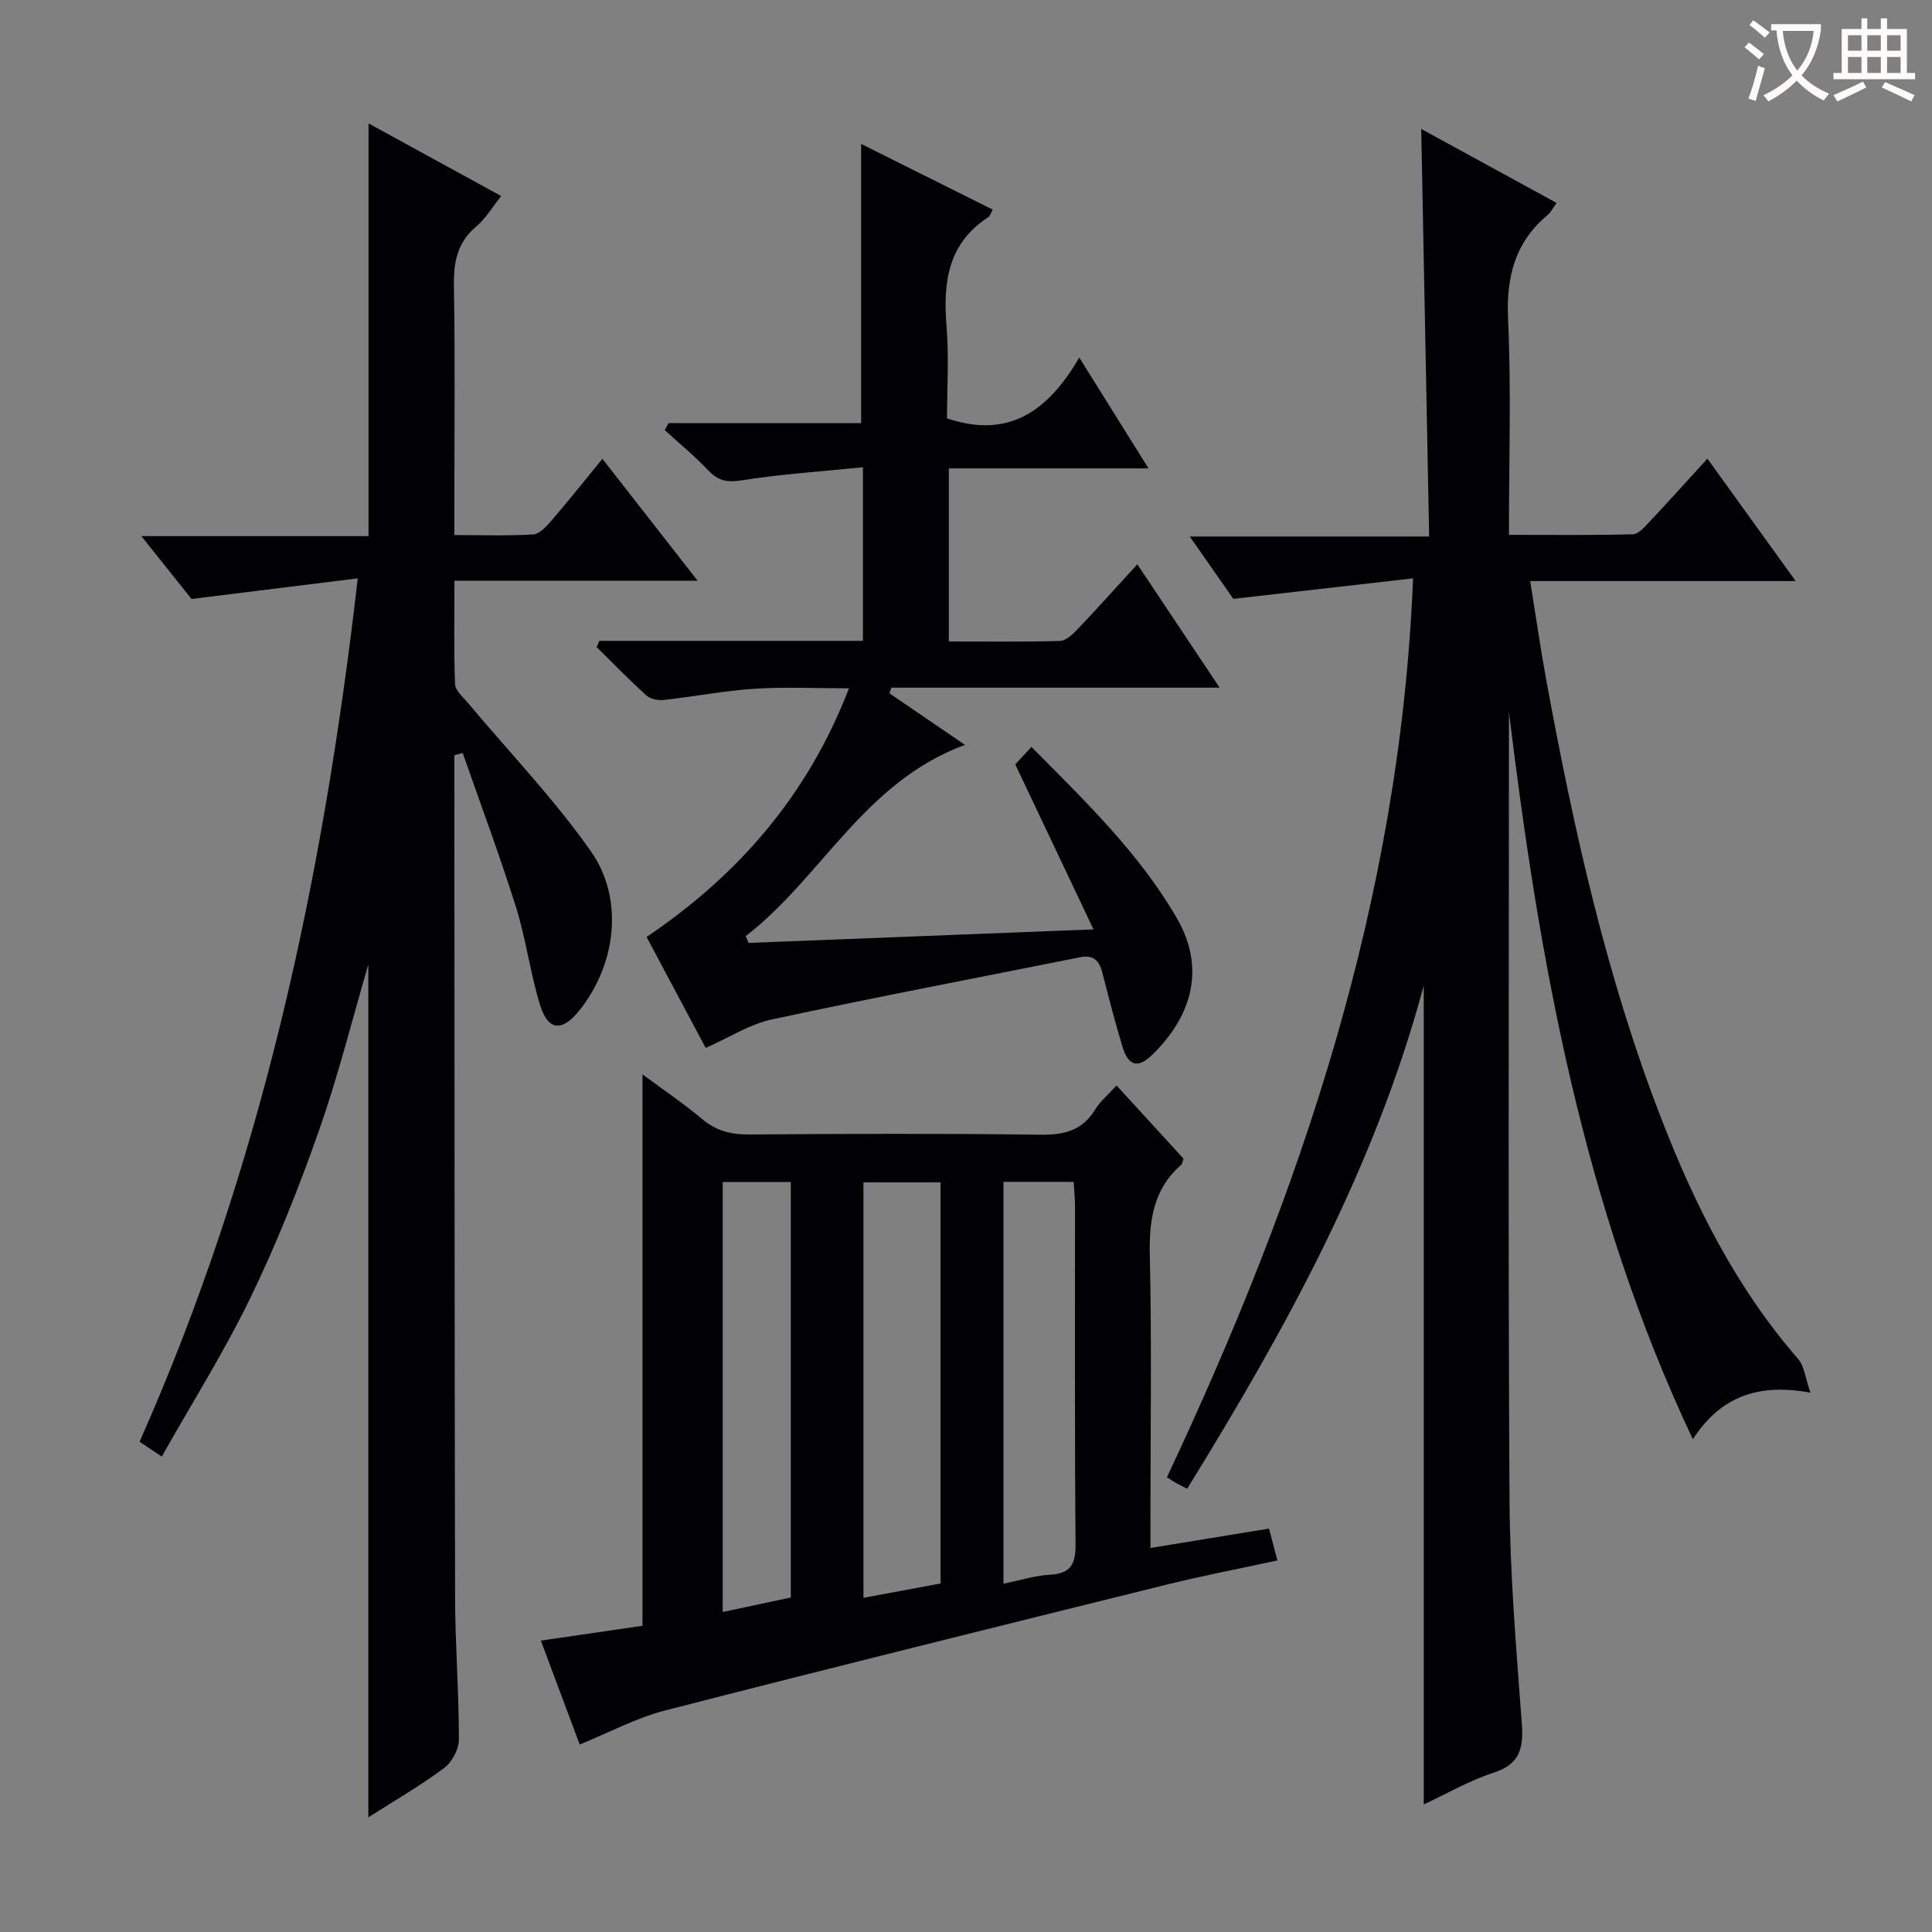 <svg enable-background="new 0 0 400 400" viewBox="0 0 400 400" xmlns="http://www.w3.org/2000/svg"><rect x="0" y="0" width="400" height="400" fill="#808080" stroke="none"/><g fill="#010105"><path d="m312.41 147.4v4.77c0 52.82-.19 105.64.12 158.45.09 15.44 1.41 30.88 2.55 46.29.37 5.1-.44 8.37-5.88 10.12-4.99 1.61-9.62 4.32-14.43 6.56 0-56.58 0-112.74 0-169.54-10.17 37.86-28.7 71.31-48.98 104.18-1.04-.54-1.76-.89-2.46-1.28-.58-.33-1.13-.71-1.73-1.1 27.74-58.98 48.28-119.41 50.96-186.11-12.63 1.44-24.54 2.81-37.21 4.25-2.44-3.49-5.45-7.8-9.02-12.91h49.56c-.55-28.28-1.08-55.97-1.64-84.38 9.38 5.12 18.49 10.1 28.02 15.31-.74 1.03-1.15 1.91-1.82 2.47-6.81 5.68-8.62 12.86-8.22 21.62.67 14.6.18 29.26.18 44.64 8.84 0 17.25.1 25.66-.12 1.18-.03 2.45-1.54 3.44-2.59 3.97-4.22 7.84-8.53 11.99-13.07 6.04 8.37 11.83 16.4 18.27 25.34-18.84 0-36.56 0-54.96 0 1.18 7.31 2.13 13.99 3.35 20.62 5.68 30.87 12.45 61.46 23.86 90.84 6.96 17.94 15.5 34.93 28.25 49.58 1.3 1.49 1.49 3.94 2.56 7-10.78-2-18.61.78-24.34 9.64-22.73-48.09-31.79-98.95-38.08-150.58z"/><path d="m94.07 156.35v4.92c.04 56.49.03 112.99.15 169.48.02 9.81.8 19.62.79 29.43 0 2.01-1.47 4.69-3.11 5.91-4.88 3.63-10.19 6.69-15.64 10.17 0-59.46 0-118.31 0-176.59-3.24 11.06-6.2 22.96-10.25 34.48-4.12 11.73-8.75 23.36-14.17 34.55-5.41 11.17-12.07 21.73-18.35 32.87-2.07-1.38-3.25-2.18-4.59-3.08 25.17-56.69 38.01-116.29 45.17-178.75-11.62 1.44-22.55 2.8-34.42 4.27-2.71-3.39-6.19-7.76-10.38-13.01h47.03c0-28.67 0-56.71 0-85.45 9.09 4.98 18.04 9.87 27.47 15.04-1.86 2.32-3.22 4.67-5.18 6.31-4 3.36-4.7 7.48-4.61 12.42.26 15.16.09 30.33.09 45.49v5.97c5.75 0 11.04.19 16.3-.13 1.32-.08 2.75-1.64 3.77-2.82 3.47-4.03 6.78-8.2 10.58-12.84 6.43 8.23 12.68 16.24 19.71 25.24-17.34 0-33.53 0-50.34 0 0 7.59-.15 14.53.13 21.44.05 1.34 1.68 2.68 2.71 3.92 8.52 10.18 17.8 19.83 25.4 30.65 7.01 9.98 5.16 23.64-2.47 33.07-3.53 4.36-6.41 4.11-8.06-1.29-2.04-6.65-2.91-13.65-4.99-20.28-3.37-10.71-7.31-21.23-11.01-31.84-.58.16-1.16.3-1.73.45z"/><path d="m120.02 361.18c-2.44-6.53-5.11-13.65-8.04-21.51 7.36-1.07 14.32-2.09 21.04-3.07 0-38.16 0-76.05 0-114.16 3.89 2.88 8.31 5.88 12.41 9.29 2.88 2.4 5.89 3.18 9.58 3.15 20.16-.14 40.32-.22 60.48.05 4.94.07 8.64-.91 11.29-5.27 1.02-1.67 2.63-2.98 4.39-4.92 4.73 5.17 9.36 10.22 13.86 15.14-.24.69-.25 1.09-.45 1.26-5.79 5.03-6.69 11.47-6.52 18.82.41 18.15.13 36.32.13 54.48v6.05c8.42-1.38 16.34-2.67 24.55-4.01.58 2.22 1.07 4.08 1.73 6.59-7.95 1.73-15.55 3.18-23.06 5.04-34.6 8.58-69.2 17.14-103.73 26.03-6.04 1.56-11.68 4.62-17.66 7.04zm74.71-33.33c0-27.86 0-55.31 0-83.06-5.41 0-10.62 0-15.96 0v86.02c5.58-1.04 10.72-1.99 15.96-2.96zm-45.1-83.12v89.02c5.12-1.09 9.71-2.07 14.1-3 0-29.03 0-57.42 0-86.02-4.85 0-9.42 0-14.1 0zm58.13-.04v83.2c3.46-.7 6.48-1.69 9.55-1.85 4.32-.23 5.41-2.14 5.37-6.31-.2-23.32-.09-46.63-.11-69.95 0-1.61-.17-3.22-.28-5.09-4.97 0-9.55 0-14.53 0z"/><path d="m124.09 132.68h54.57c0-11.86 0-23.29 0-35.94-8.47.86-16.84 1.4-25.09 2.71-3.05.48-4.89.1-6.94-2.07-2.8-2.96-5.98-5.57-9-8.33.26-.48.52-.96.78-1.44h39.88c0-19.53 0-38.4 0-57.81 9.15 4.57 18.15 9.06 27.24 13.6-.42.74-.55 1.33-.92 1.57-8.4 5.44-9.37 13.53-8.64 22.59.52 6.42.1 12.92.1 19.06 12.9 4.34 21-1.65 27.38-12.59 4.96 7.93 9.39 15.02 14.34 22.95-14.25 0-27.62 0-41.34 0v35.83c7.71 0 15.32.1 22.93-.1 1.22-.03 2.6-1.26 3.56-2.26 4.12-4.34 8.11-8.8 12.53-13.62 5.59 8.39 11.03 16.54 17.04 25.54-23.26 0-45.61 0-67.96 0-.14.39-.27.78-.41 1.17 5.05 3.45 10.1 6.9 15.65 10.68-20.86 7.64-29.64 27.44-45.4 39.59.2.47.39.94.59 1.41 23.28-.91 46.56-1.83 71.42-2.8-5.63-11.88-10.78-22.74-16.2-34.16.71-.77 1.91-2.06 3.35-3.62 11.05 11.17 22.26 21.93 30.09 35.43 6.18 10.66 2.89 20.6-5.16 28.39-2.91 2.81-4.89 2.21-6.08-1.73-1.53-5.08-2.86-10.21-4.17-15.35-.63-2.48-1.85-3.75-4.57-3.2-21.29 4.26-42.63 8.32-63.86 12.88-4.57.98-8.76 3.72-13.69 5.9-3.8-7.12-7.89-14.81-12.24-22.97 18.84-12.72 33.32-29.18 41.9-51.48-6.79 0-13.22-.32-19.6.09-6.27.41-12.49 1.63-18.75 2.32-1.17.13-2.78-.2-3.61-.95-3.54-3.2-6.87-6.64-10.28-10 .18-.44.37-.87.56-1.29z"/></g><path d="m362.1 8.8c1.1.8 2.1 1.6 3.1 2.4l-1 1.1c-1.3-1.1-2.3-2-3-2.5zm1.9 4.8c.5.2.9.4 1.4.5-.6 2.3-1.3 4.5-1.9 6.8l-1.5-.5c.8-2.1 1.4-4.3 2-6.8zm-1-9.4c1.3.9 2.4 1.8 3.4 2.5l-1 1.1c-1.4-1.2-2.4-2.1-3.2-2.6zm3.7 2.2v-1.4h10.3v1.2c-.5 3.6-1.8 6.8-4 9.4 1.5 1.6 3.4 2.8 5.7 3.8-.3.4-.7.8-1.1 1.4-2.3-1.1-4.1-2.5-5.6-4.1-1.6 1.6-3.6 3.1-5.9 4.3-.3-.5-.7-.9-1-1.3 2.4-1.1 4.4-2.5 6-4.1-1.9-2.5-3-5.6-3.3-9.3h-1.1zm8.8 0h-6.4c.3 3.3 1.3 6 3 8.2 2-2.3 3.1-5.1 3.4-8.2z" fill="#fcfbfa"/><path d="m385.3 3.8h1.3v2.2h2.8v-2.2h1.3v2.2h4.1v9.1h1.7v1.3h-16.9v-1.3h1.7v-9.1h4.1v-2.2zm.4 13.1.7 1.2c-1.8.9-3.8 1.9-6 2.9-.2-.4-.5-.8-.8-1.3 2.3-1 4.3-1.9 6.1-2.8zm-3.1-6.4h2.8v-3.2h-2.8zm0 4.6h2.8v-3.3h-2.8zm4-4.6h2.8v-3.2h-2.8zm0 4.6h2.8v-3.3h-2.8zm3.7 1.9c2.1.9 4.1 1.8 6.1 2.7l-.7 1.3c-2.2-1.1-4.2-2-6.1-2.9zm3.2-9.7h-2.8v3.2h2.8zm-2.8 7.8h2.8v-3.3h-2.8z" fill="#fcfbfa"/></svg>
